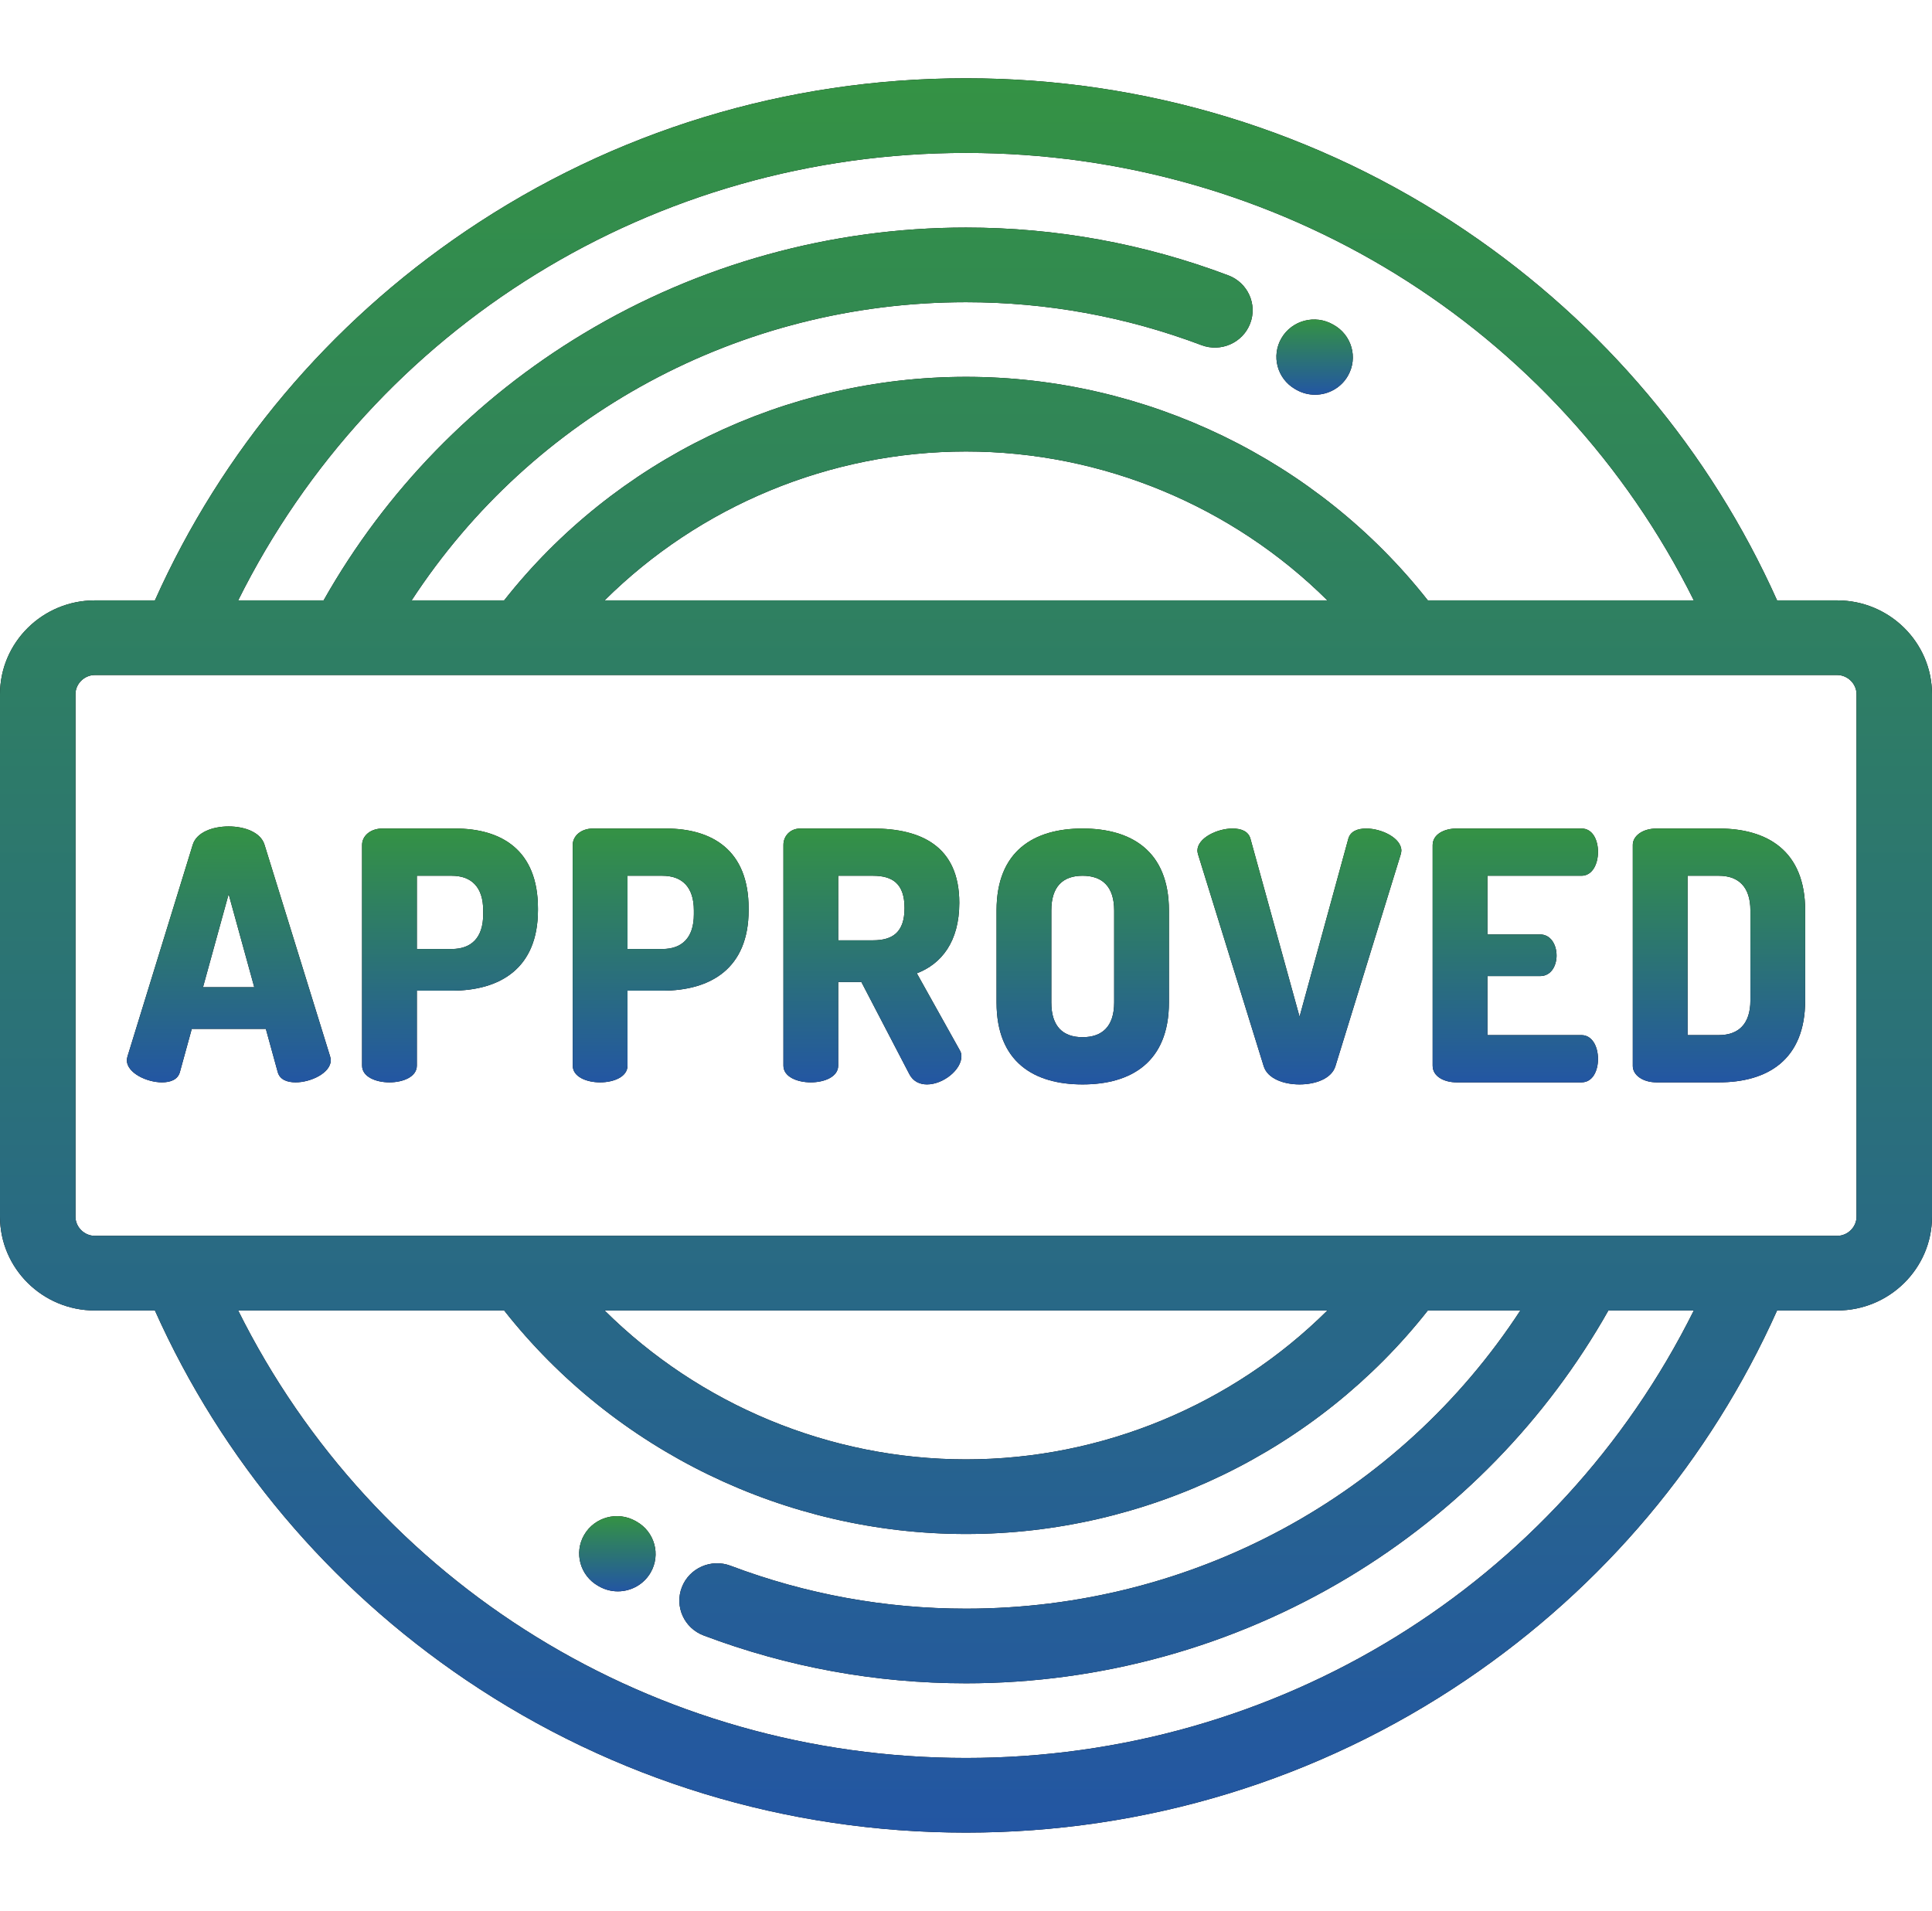<svg width="1197" height="1184" viewBox="0 0 1197 1184" fill="none" xmlns="http://www.w3.org/2000/svg">
<path d="M163.841 523.255C161.445 515.73 151.659 512.067 141.653 512.067C131.651 512.067 121.86 515.73 119.468 523.255L79.016 654.494C78.796 655.347 78.576 656.214 78.576 656.864C78.576 664.822 90.972 670.631 100.328 670.631C105.764 670.631 110.117 668.905 111.421 664.389L118.816 637.497H164.706L172.101 664.389C173.413 668.905 177.759 670.631 183.194 670.631C192.551 670.631 204.946 664.822 204.946 656.864C204.946 656.214 204.731 655.347 204.511 654.494L163.841 523.255ZM125.776 611.678L141.653 554.014L157.536 611.678H125.776Z" fill="black"/>
<path d="M163.841 523.255C161.445 515.73 151.659 512.067 141.653 512.067C131.651 512.067 121.86 515.73 119.468 523.255L79.016 654.494C78.796 655.347 78.576 656.214 78.576 656.864C78.576 664.822 90.972 670.631 100.328 670.631C105.764 670.631 110.117 668.905 111.421 664.389L118.816 637.497H164.706L172.101 664.389C173.413 668.905 177.759 670.631 183.194 670.631C192.551 670.631 204.946 664.822 204.946 656.864C204.946 656.214 204.731 655.347 204.511 654.494L163.841 523.255ZM125.776 611.678L141.653 554.014L157.536 611.678H125.776Z" fill="url(#paint0_linear_648_79)"/>
<path d="M412.492 513.359H367.469C359.857 513.359 354.854 518.093 354.854 523.472V660.298C354.854 667.187 363.34 670.632 371.822 670.632C380.302 670.632 388.788 667.187 388.788 660.298V613.835H410.32C440.334 613.835 463.827 600.059 463.827 563.917V562.842C463.825 526.7 441.206 513.359 412.492 513.359ZM429.895 566.489C429.895 581.122 422.503 588.011 410.32 588.011H388.788V542.619H410.32C422.503 542.619 429.895 549.499 429.895 564.128V566.489Z" fill="black"/>
<path d="M412.492 513.359H367.469C359.857 513.359 354.854 518.093 354.854 523.472V660.298C354.854 667.187 363.34 670.632 371.822 670.632C380.302 670.632 388.788 667.187 388.788 660.298V613.835H410.32C440.334 613.835 463.827 600.059 463.827 563.917V562.842C463.825 526.7 441.206 513.359 412.492 513.359ZM429.895 566.489C429.895 581.122 422.503 588.011 410.32 588.011H388.788V542.619H410.32C422.503 542.619 429.895 549.499 429.895 564.128V566.489Z" fill="url(#paint1_linear_648_79)"/>
<path d="M846.485 513.359C841.05 513.359 836.701 515.08 835.395 519.596L805.161 629.96L774.71 519.596C773.408 515.08 769.057 513.359 763.619 513.359C754.268 513.359 741.867 519.164 741.867 527.126C741.867 527.771 742.087 528.629 742.307 529.496L782.979 660.73C785.371 668.26 795.16 671.918 805.161 671.918C815.17 671.918 824.954 668.26 827.345 660.73L867.805 529.496C868.024 528.629 868.239 527.771 868.239 527.126C868.239 519.161 855.842 513.359 846.485 513.359Z" fill="black"/>
<path d="M846.485 513.359C841.05 513.359 836.701 515.08 835.395 519.596L805.161 629.96L774.71 519.596C773.408 515.08 769.057 513.359 763.619 513.359C754.268 513.359 741.867 519.164 741.867 527.126C741.867 527.771 742.087 528.629 742.307 529.496L782.979 660.73C785.371 668.26 795.16 671.918 805.161 671.918C815.17 671.918 824.954 668.26 827.345 660.73L867.805 529.496C868.024 528.629 868.239 527.771 868.239 527.126C868.239 519.161 855.842 513.359 846.485 513.359Z" fill="url(#paint2_linear_648_79)"/>
<path d="M281.972 513.359H236.94C229.333 513.359 224.332 518.093 224.332 523.472V660.298C224.332 667.187 232.811 670.632 241.293 670.632C249.78 670.632 258.259 667.187 258.259 660.298V613.835H279.793C309.807 613.835 333.298 600.059 333.298 563.917V562.842C333.298 526.7 310.677 513.359 281.972 513.359ZM299.366 566.489C299.366 581.122 291.976 588.011 279.796 588.011H258.262V542.619H279.796C291.976 542.619 299.366 549.499 299.366 564.128V566.489Z" fill="black"/>
<path d="M281.972 513.359H236.94C229.333 513.359 224.332 518.093 224.332 523.472V660.298C224.332 667.187 232.811 670.632 241.293 670.632C249.78 670.632 258.259 667.187 258.259 660.298V613.835H279.793C309.807 613.835 333.298 600.059 333.298 563.917V562.842C333.298 526.7 310.677 513.359 281.972 513.359ZM299.366 566.489C299.366 581.122 291.976 588.011 279.796 588.011H258.262V542.619H279.796C291.976 542.619 299.366 549.499 299.366 564.128V566.489Z" fill="url(#paint3_linear_648_79)"/>
<path d="M1064.91 513.359H1026.41C1017.49 513.359 1011.62 518.093 1011.62 523.472V660.515C1011.62 665.899 1017.49 670.632 1026.41 670.632H1064.91C1094.93 670.632 1118.42 656.866 1118.42 619.857V564.13C1118.42 527.126 1094.93 513.359 1064.91 513.359ZM1084.49 619.852C1084.49 634.486 1077.09 641.365 1064.91 641.365H1045.55V542.619H1064.91C1077.09 542.619 1084.49 549.499 1084.49 564.128V619.852Z" fill="black"/>
<path d="M1064.91 513.359H1026.41C1017.49 513.359 1011.62 518.093 1011.62 523.472V660.515C1011.62 665.899 1017.49 670.632 1026.41 670.632H1064.91C1094.93 670.632 1118.42 656.866 1118.42 619.857V564.13C1118.42 527.126 1094.93 513.359 1064.91 513.359ZM1084.49 619.852C1084.49 634.486 1077.09 641.365 1064.91 641.365H1045.55V542.619H1064.91C1077.09 542.619 1084.49 549.499 1084.49 564.128V619.852Z" fill="url(#paint4_linear_648_79)"/>
<path d="M979.843 542.622C986.368 542.62 990.064 535.731 990.064 527.769C990.064 520.88 987.018 513.357 979.843 513.357H902.412C895.015 513.357 887.621 516.798 887.621 523.678V660.296C887.621 667.185 895.015 670.63 902.412 670.63H979.843C987.018 670.63 990.064 663.101 990.064 656.214C990.064 648.257 986.368 641.368 979.843 641.368H921.553V604.793H954.176C961.353 604.793 964.397 597.914 964.397 592.098C964.397 585.218 960.703 578.981 954.176 578.981H921.553V542.622H979.843Z" fill="black"/>
<path d="M979.843 542.622C986.368 542.62 990.064 535.731 990.064 527.769C990.064 520.88 987.018 513.357 979.843 513.357H902.412C895.015 513.357 887.621 516.798 887.621 523.678V660.296C887.621 667.185 895.015 670.63 902.412 670.63H979.843C987.018 670.63 990.064 663.101 990.064 656.214C990.064 648.257 986.368 641.368 979.843 641.368H921.553V604.793H954.176C961.353 604.793 964.397 597.914 964.397 592.098C964.397 585.218 960.703 578.981 954.176 578.981H921.553V542.622H979.843Z" fill="url(#paint5_linear_648_79)"/>
<path d="M670.723 513.359C640.705 513.359 617.431 527.126 617.431 564.13V621.142C617.431 658.152 640.705 671.918 670.723 671.918C700.735 671.918 724.228 658.152 724.228 621.142V564.13C724.226 527.126 700.732 513.359 670.723 513.359ZM690.296 621.14C690.296 635.991 682.904 642.653 670.723 642.653C658.543 642.653 651.366 635.991 651.366 621.14V564.128C651.366 549.282 658.543 542.619 670.723 542.619C682.904 542.619 690.296 549.282 690.296 564.128V621.14Z" fill="black"/>
<path d="M670.723 513.359C640.705 513.359 617.431 527.126 617.431 564.13V621.142C617.431 658.152 640.705 671.918 670.723 671.918C700.735 671.918 724.228 658.152 724.228 621.142V564.13C724.226 527.126 700.732 513.359 670.723 513.359ZM690.296 621.14C690.296 635.991 682.904 642.653 670.723 642.653C658.543 642.653 651.366 635.991 651.366 621.14V564.128C651.366 549.282 658.543 542.619 670.723 542.619C682.904 542.619 690.296 549.282 690.296 564.128V621.14Z" fill="url(#paint6_linear_648_79)"/>
<path d="M568.036 603.066C583.261 597.262 594.351 583.495 594.351 559.399C594.351 524.328 570.641 513.357 540.847 513.357H495.821C489.516 513.357 485.383 518.091 485.383 523.47V660.296C485.383 667.185 493.867 670.63 502.349 670.63C510.83 670.63 519.315 667.185 519.315 660.296V608.45H533.672L563.47 665.679C565.857 670.196 569.991 671.916 574.341 671.916C584.35 671.916 595.656 662.883 595.656 654.491C595.656 653.416 595.441 651.913 594.569 650.611L568.036 603.066ZM540.847 582.628H519.315V542.62H540.847C553.027 542.62 560.419 547.571 560.419 562.623C560.419 577.677 553.027 582.628 540.847 582.628Z" fill="black"/>
<path d="M568.036 603.066C583.261 597.262 594.351 583.495 594.351 559.399C594.351 524.328 570.641 513.357 540.847 513.357H495.821C489.516 513.357 485.383 518.091 485.383 523.47V660.296C485.383 667.185 493.867 670.63 502.349 670.63C510.83 670.63 519.315 667.185 519.315 660.296V608.45H533.672L563.47 665.679C565.857 670.196 569.991 671.916 574.341 671.916C584.35 671.916 595.656 662.883 595.656 654.491C595.656 653.416 595.441 651.913 594.569 650.611L568.036 603.066ZM540.847 582.628H519.315V542.62H540.847C553.027 542.62 560.419 547.571 560.419 562.623C560.419 577.677 553.027 582.628 540.847 582.628Z" fill="url(#paint7_linear_648_79)"/>
<path d="M1138.25 372.004H1101.02C1059.61 279.499 993.274 200.595 908.358 143.125C816.89 81.219 709.742 48.502 598.501 48.502C487.255 48.502 380.11 81.219 288.64 143.125C203.726 200.595 137.386 279.499 95.977 372.004H58.746C26.353 372.004 0 398.068 0 430.112V753.876C0 785.92 26.353 811.986 58.746 811.986H95.973C137.381 904.491 203.721 983.4 288.635 1040.87C380.105 1102.78 487.255 1135.5 598.501 1135.5C709.745 1135.5 816.892 1102.78 908.362 1040.87C993.274 983.4 1059.61 904.491 1101.02 811.986H1138.25C1170.64 811.986 1197 785.922 1197 753.876V430.112C1197 398.068 1170.64 372.004 1138.25 372.004ZM598.501 94.752C791.737 94.752 965.084 202.477 1049.43 372.004H884.64C816.186 285.063 710.131 233.495 598.501 233.495C486.872 233.495 380.818 285.066 312.356 372.004H255.04C330.016 257.156 458.284 187.247 598.499 187.247C648.558 187.247 697.639 196.194 744.374 213.845C756.442 218.394 769.948 212.419 774.551 200.486C779.157 188.558 773.111 175.19 761.05 170.636C708.971 150.971 654.278 140.999 598.499 140.999C514.915 140.999 432.991 163.704 361.577 206.663C294.272 247.155 238.834 304.13 200.49 372.006H147.565C231.914 202.475 405.261 94.752 598.501 94.752ZM822.408 372.004H374.585C433.43 313.576 514.139 279.745 598.499 279.745C682.859 279.745 763.568 313.576 822.408 372.004ZM598.501 1089.25C405.261 1089.25 231.914 981.515 147.56 811.984H312.356C380.809 898.924 486.867 950.491 598.501 950.491C710.131 950.491 816.189 898.924 884.642 811.984H941.955C866.979 926.832 738.711 996.741 598.501 996.741C548.445 996.741 499.363 987.794 452.619 970.142C440.556 965.594 427.045 971.569 422.44 983.502C417.836 995.434 423.882 1008.8 435.946 1013.35C488.031 1033.02 542.726 1042.99 598.501 1042.99C682.081 1042.99 764.002 1020.28 835.418 977.323C902.723 936.836 958.162 879.86 996.508 811.984H1049.43C965.082 981.515 791.737 1089.25 598.501 1089.25ZM374.585 811.986H822.417C763.575 870.414 682.869 904.243 598.504 904.243C514.134 904.241 433.428 870.414 374.585 811.986ZM1150.24 753.878C1150.24 760.309 1144.75 765.739 1138.25 765.739H58.746C52.249 765.739 46.758 760.309 46.758 753.878V430.112C46.758 423.681 52.249 418.251 58.746 418.251H1138.25C1144.75 418.251 1150.24 423.681 1150.24 430.112V753.878Z" fill="black"/>
<path d="M1138.25 372.004H1101.02C1059.61 279.499 993.274 200.595 908.358 143.125C816.89 81.219 709.742 48.502 598.501 48.502C487.255 48.502 380.11 81.219 288.64 143.125C203.726 200.595 137.386 279.499 95.977 372.004H58.746C26.353 372.004 0 398.068 0 430.112V753.876C0 785.92 26.353 811.986 58.746 811.986H95.973C137.381 904.491 203.721 983.4 288.635 1040.87C380.105 1102.78 487.255 1135.5 598.501 1135.5C709.745 1135.5 816.892 1102.78 908.362 1040.87C993.274 983.4 1059.61 904.491 1101.02 811.986H1138.25C1170.64 811.986 1197 785.922 1197 753.876V430.112C1197 398.068 1170.64 372.004 1138.25 372.004ZM598.501 94.752C791.737 94.752 965.084 202.477 1049.43 372.004H884.64C816.186 285.063 710.131 233.495 598.501 233.495C486.872 233.495 380.818 285.066 312.356 372.004H255.04C330.016 257.156 458.284 187.247 598.499 187.247C648.558 187.247 697.639 196.194 744.374 213.845C756.442 218.394 769.948 212.419 774.551 200.486C779.157 188.558 773.111 175.19 761.05 170.636C708.971 150.971 654.278 140.999 598.499 140.999C514.915 140.999 432.991 163.704 361.577 206.663C294.272 247.155 238.834 304.13 200.49 372.006H147.565C231.914 202.475 405.261 94.752 598.501 94.752ZM822.408 372.004H374.585C433.43 313.576 514.139 279.745 598.499 279.745C682.859 279.745 763.568 313.576 822.408 372.004ZM598.501 1089.25C405.261 1089.25 231.914 981.515 147.56 811.984H312.356C380.809 898.924 486.867 950.491 598.501 950.491C710.131 950.491 816.189 898.924 884.642 811.984H941.955C866.979 926.832 738.711 996.741 598.501 996.741C548.445 996.741 499.363 987.794 452.619 970.142C440.556 965.594 427.045 971.569 422.44 983.502C417.836 995.434 423.882 1008.8 435.946 1013.35C488.031 1033.02 542.726 1042.99 598.501 1042.99C682.081 1042.99 764.002 1020.28 835.418 977.323C902.723 936.836 958.162 879.86 996.508 811.984H1049.43C965.082 981.515 791.737 1089.25 598.501 1089.25ZM374.585 811.986H822.417C763.575 870.414 682.869 904.243 598.504 904.243C514.134 904.241 433.428 870.414 374.585 811.986ZM1150.24 753.878C1150.24 760.309 1144.75 765.739 1138.25 765.739H58.746C52.249 765.739 46.758 760.309 46.758 753.878V430.112C46.758 423.681 52.249 418.251 58.746 418.251H1138.25C1144.75 418.251 1150.24 423.681 1150.24 430.112V753.878Z" fill="url(#paint8_linear_648_79)"/>
<path d="M802.388 241.066L803.389 241.63C806.999 243.626 810.91 244.569 814.77 244.569C822.964 244.569 830.92 240.301 835.198 232.718C841.496 221.572 837.464 207.484 826.19 201.249L825.992 201.141C814.844 194.687 800.525 198.398 794.007 209.429C787.491 220.457 791.244 234.621 802.388 241.066Z" fill="black"/>
<path d="M802.388 241.066L803.389 241.63C806.999 243.626 810.91 244.569 814.77 244.569C822.964 244.569 830.92 240.301 835.198 232.718C841.496 221.572 837.464 207.484 826.19 201.249L825.992 201.141C814.844 194.687 800.525 198.398 794.007 209.429C787.491 220.457 791.244 234.621 802.388 241.066Z" fill="url(#paint9_linear_648_79)"/>
<path d="M394.408 942.807L393.808 942.467C382.597 936.13 368.318 939.983 361.909 951.071C355.506 962.16 359.401 976.287 370.611 982.626L371.21 982.963C374.868 985.033 378.854 986.011 382.787 986.011C390.904 986.011 398.794 981.825 403.108 974.354C409.513 963.263 405.619 949.141 394.408 942.807Z" fill="black"/>
<path d="M394.408 942.807L393.808 942.467C382.597 936.13 368.318 939.983 361.909 951.071C355.506 962.16 359.401 976.287 370.611 982.626L371.21 982.963C374.868 985.033 378.854 986.011 382.787 986.011C390.904 986.011 398.794 981.825 403.108 974.354C409.513 963.263 405.619 949.141 394.408 942.807Z" fill="url(#paint10_linear_648_79)"/>
<defs>
<linearGradient id="paint0_linear_648_79" x1="141.761" y1="512.067" x2="141.761" y2="670.631" gradientUnits="userSpaceOnUse">
<stop stop-color="#349244"/>
<stop offset="1" stop-color="#2356A3"/>
</linearGradient>
<linearGradient id="paint1_linear_648_79" x1="409.341" y1="513.359" x2="409.341" y2="670.632" gradientUnits="userSpaceOnUse">
<stop stop-color="#349244"/>
<stop offset="1" stop-color="#2356A3"/>
</linearGradient>
<linearGradient id="paint2_linear_648_79" x1="805.053" y1="513.359" x2="805.053" y2="671.918" gradientUnits="userSpaceOnUse">
<stop stop-color="#349244"/>
<stop offset="1" stop-color="#2356A3"/>
</linearGradient>
<linearGradient id="paint3_linear_648_79" x1="278.815" y1="513.359" x2="278.815" y2="670.632" gradientUnits="userSpaceOnUse">
<stop stop-color="#349244"/>
<stop offset="1" stop-color="#2356A3"/>
</linearGradient>
<linearGradient id="paint4_linear_648_79" x1="1065.02" y1="513.359" x2="1065.02" y2="670.632" gradientUnits="userSpaceOnUse">
<stop stop-color="#349244"/>
<stop offset="1" stop-color="#2356A3"/>
</linearGradient>
<linearGradient id="paint5_linear_648_79" x1="938.843" y1="513.357" x2="938.843" y2="670.63" gradientUnits="userSpaceOnUse">
<stop stop-color="#349244"/>
<stop offset="1" stop-color="#2356A3"/>
</linearGradient>
<linearGradient id="paint6_linear_648_79" x1="670.83" y1="513.359" x2="670.83" y2="671.918" gradientUnits="userSpaceOnUse">
<stop stop-color="#349244"/>
<stop offset="1" stop-color="#2356A3"/>
</linearGradient>
<linearGradient id="paint7_linear_648_79" x1="540.519" y1="513.357" x2="540.519" y2="671.916" gradientUnits="userSpaceOnUse">
<stop stop-color="#349244"/>
<stop offset="1" stop-color="#2356A3"/>
</linearGradient>
<linearGradient id="paint8_linear_648_79" x1="598.5" y1="48.502" x2="598.5" y2="1135.5" gradientUnits="userSpaceOnUse">
<stop stop-color="#349244"/>
<stop offset="1" stop-color="#2356A3"/>
</linearGradient>
<linearGradient id="paint9_linear_648_79" x1="814.49" y1="197.97" x2="814.49" y2="244.569" gradientUnits="userSpaceOnUse">
<stop stop-color="#349244"/>
<stop offset="1" stop-color="#2356A3"/>
</linearGradient>
<linearGradient id="paint10_linear_648_79" x1="382.509" y1="939.416" x2="382.509" y2="986.011" gradientUnits="userSpaceOnUse">
<stop stop-color="#349244"/>
<stop offset="1" stop-color="#2356A3"/>
</linearGradient>
</defs>
</svg>
